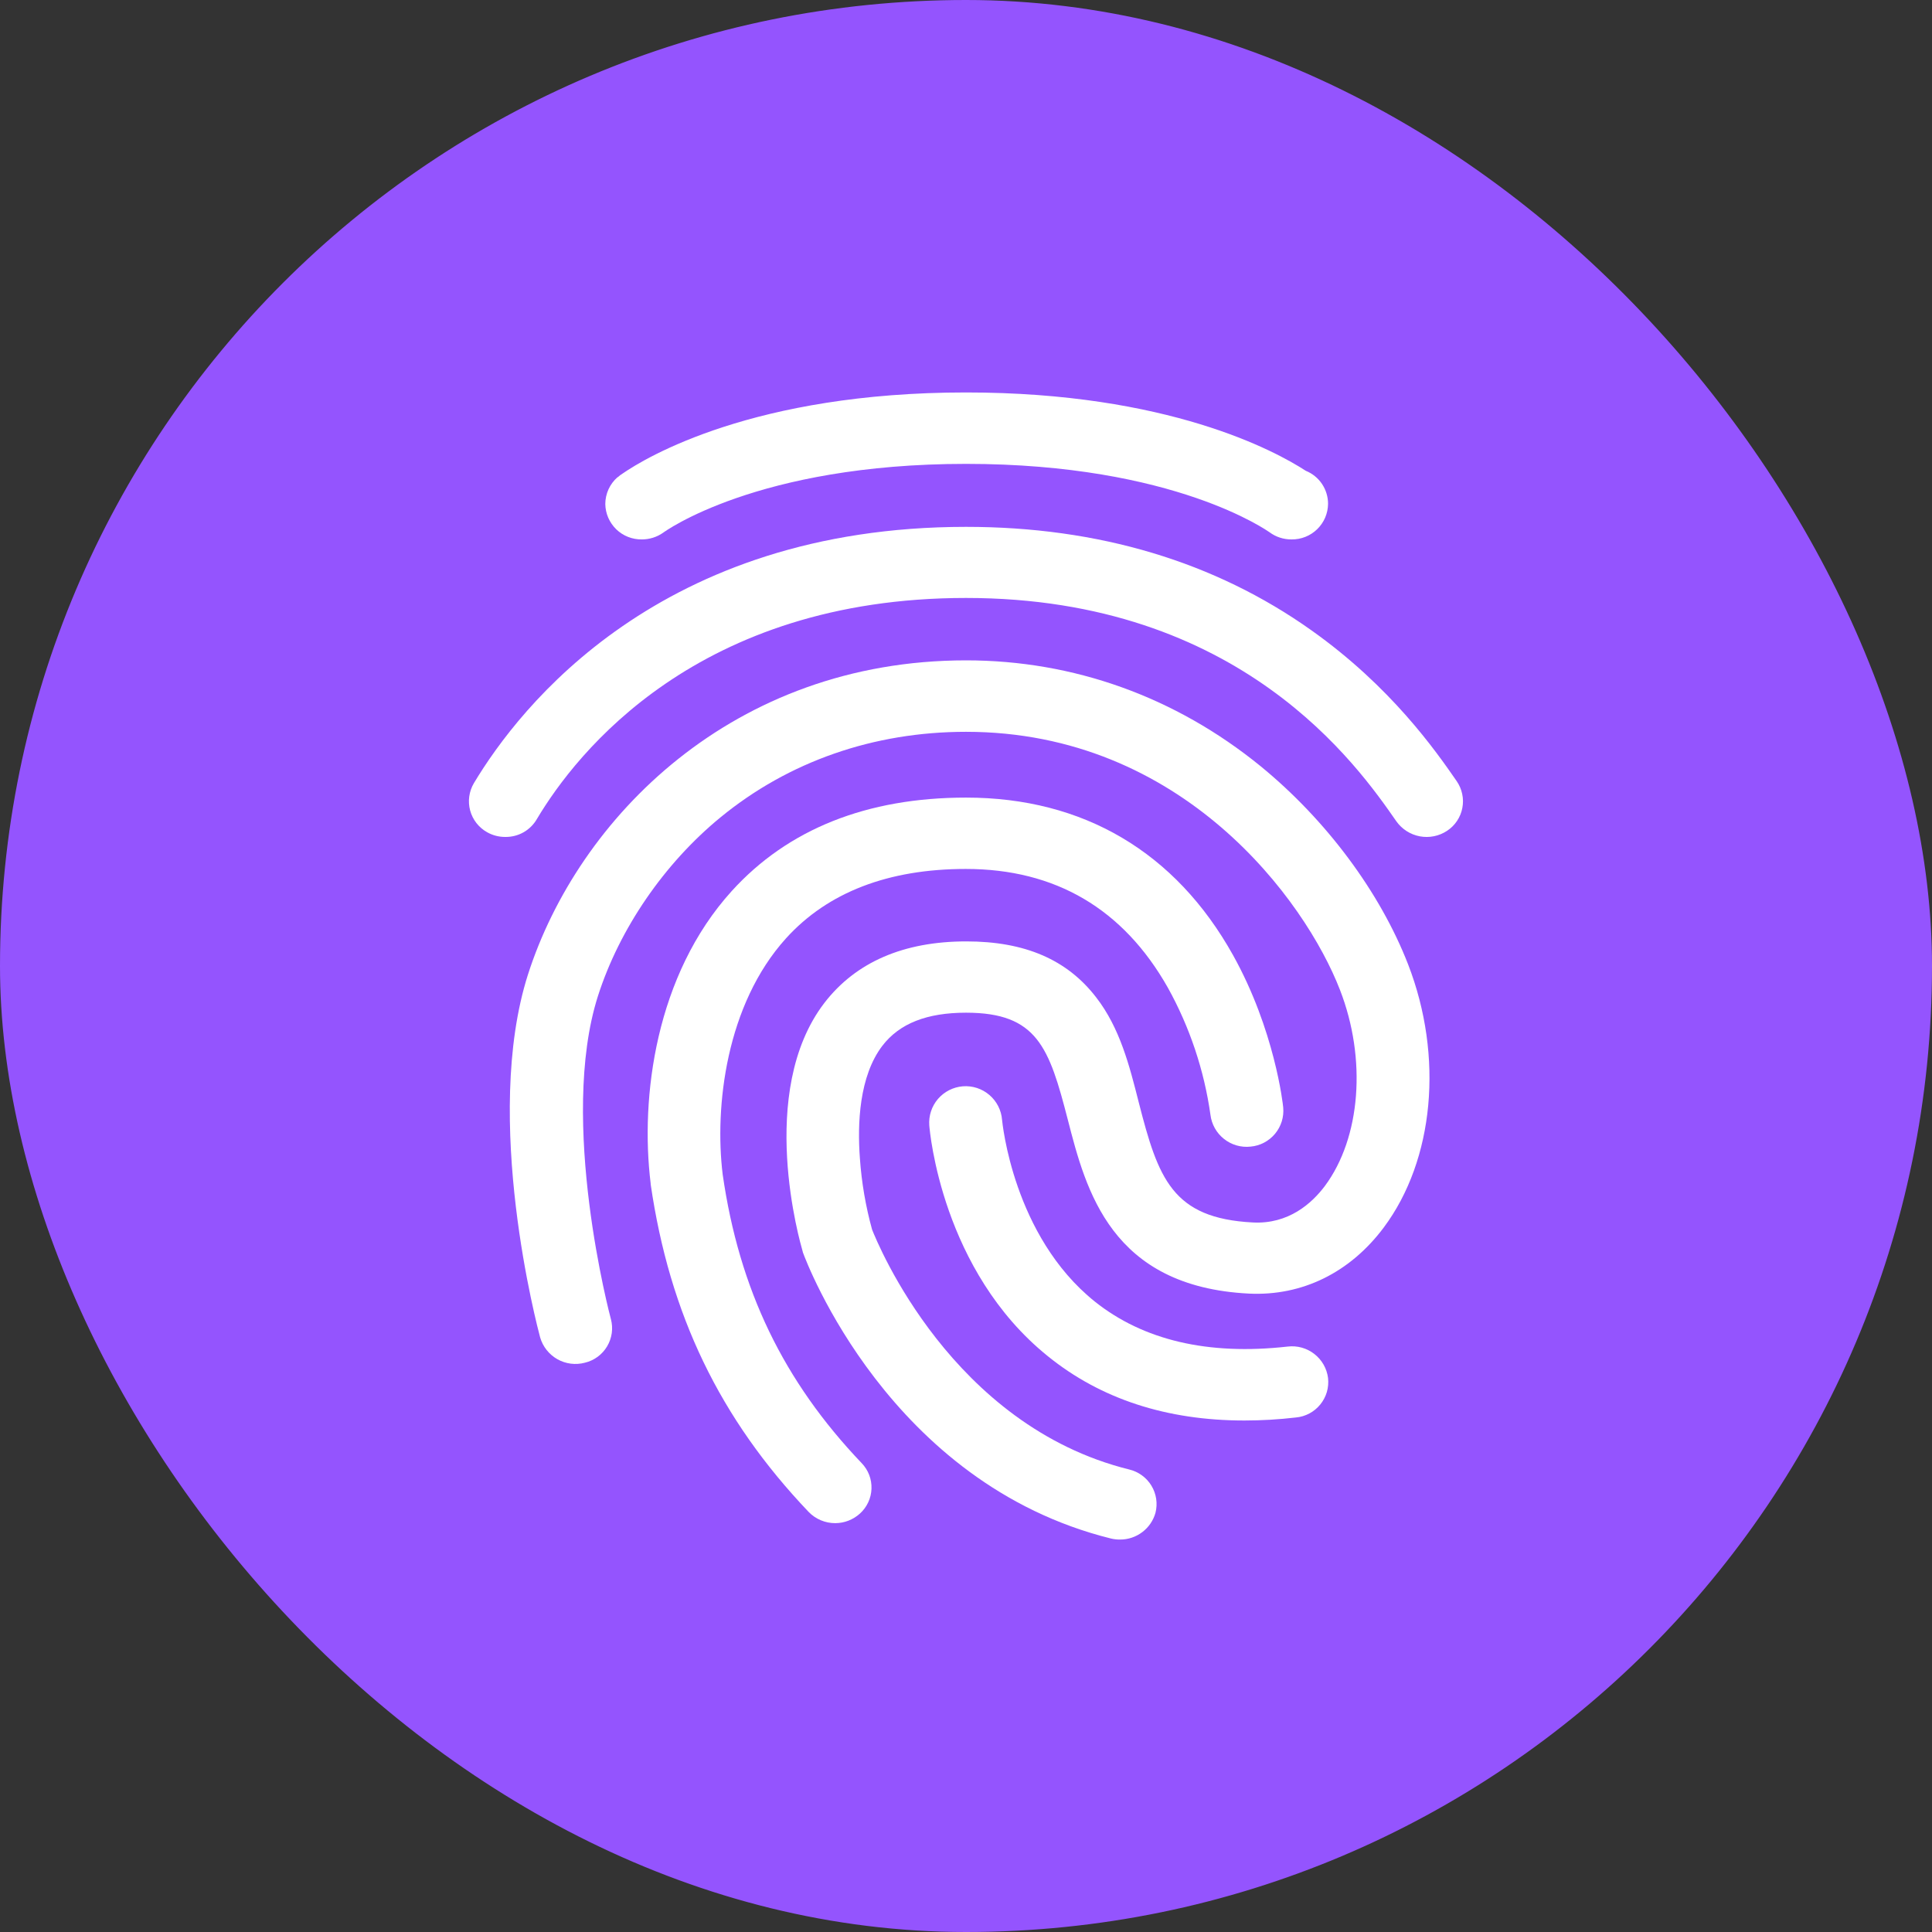<svg xmlns="http://www.w3.org/2000/svg" width="60" height="60" viewBox="0 0 60 60" fill="none"><rect x="0" y="0" width="60" height="60" fill="#333333" stroke="none"/><rect x="0.5" y="0.5" width="59" height="59" rx="29.5" fill="#9454FE"></rect><rect x="0.5" y="0.5" width="59" height="59" rx="29.5" stroke="#9454FE"></rect><path d="M15.696 25.992C15.496 25.994 15.299 25.943 15.125 25.844C14.997 25.772 14.885 25.675 14.795 25.56C14.705 25.444 14.639 25.312 14.601 25.171C14.563 25.029 14.553 24.881 14.573 24.736C14.593 24.591 14.641 24.451 14.715 24.325C16.146 21.937 20.5 16.362 30 16.362C34.117 16.362 37.727 17.444 40.727 19.575C43.195 21.325 44.579 23.305 45.238 24.258C45.321 24.379 45.38 24.514 45.41 24.658C45.441 24.801 45.442 24.949 45.414 25.093C45.387 25.236 45.331 25.373 45.249 25.495C45.168 25.617 45.063 25.721 44.941 25.801C44.691 25.967 44.387 26.028 44.093 25.973C43.798 25.917 43.537 25.749 43.364 25.505C42.172 23.789 38.535 18.57 30 18.57C21.669 18.57 17.902 23.373 16.675 25.433C16.577 25.605 16.434 25.747 16.262 25.846C16.09 25.944 15.895 25.994 15.696 25.992Z" fill="white"></path><path d="M34.786 47.812C34.691 47.813 34.597 47.803 34.505 47.781C27.614 46.073 25.041 39.184 24.936 38.898L24.92 38.835C24.863 38.636 23.48 33.912 25.603 31.145C26.576 29.883 28.056 29.236 30.01 29.236C31.827 29.236 33.138 29.801 34.039 30.97C34.781 31.924 35.078 33.102 35.365 34.236C35.969 36.597 36.404 37.837 38.912 37.965C40.014 38.021 40.737 37.377 41.148 36.828C42.257 35.333 42.45 32.894 41.614 30.742C40.539 27.964 36.725 22.727 30 22.727C27.129 22.727 24.491 23.649 22.376 25.383C20.625 26.819 19.238 28.846 18.57 30.931C17.331 34.811 18.956 40.91 18.972 40.966C19.01 41.108 19.019 41.256 18.999 41.401C18.978 41.547 18.929 41.687 18.854 41.813C18.779 41.939 18.679 42.049 18.561 42.136C18.442 42.223 18.308 42.286 18.165 42.32C17.876 42.397 17.569 42.358 17.309 42.211C17.049 42.063 16.857 41.82 16.774 41.533C16.7 41.255 14.965 34.75 16.396 30.266C17.954 25.407 22.764 20.508 30.002 20.508C33.347 20.508 36.507 21.645 39.145 23.792C41.188 25.462 42.856 27.705 43.729 29.947C44.839 32.81 44.541 36.023 42.973 38.122C41.928 39.521 40.44 40.253 38.791 40.174C34.497 39.959 33.725 36.961 33.162 34.774C32.584 32.532 32.213 31.45 30.002 31.45C28.788 31.45 27.935 31.784 27.404 32.476C26.681 33.422 26.624 34.901 26.705 35.974C26.757 36.722 26.884 37.463 27.083 38.185C27.26 38.631 29.56 44.271 35.068 45.636C35.211 45.67 35.345 45.732 35.463 45.818C35.582 45.904 35.682 46.013 35.758 46.138C35.834 46.263 35.884 46.402 35.906 46.546C35.928 46.691 35.92 46.839 35.885 46.98C35.818 47.22 35.674 47.431 35.475 47.581C35.277 47.731 35.035 47.813 34.786 47.812Z" fill="white"></path><path d="M25.941 47.303C25.787 47.304 25.634 47.273 25.491 47.213C25.349 47.153 25.22 47.065 25.113 46.954C22.355 44.059 20.795 40.822 20.207 36.775V36.754C19.878 34.075 20.36 30.281 22.724 27.673C24.469 25.749 26.922 24.77 30.002 24.77C33.645 24.77 36.508 26.464 38.292 29.661C39.587 31.983 39.844 34.297 39.851 34.392C39.865 34.539 39.849 34.686 39.806 34.827C39.762 34.967 39.691 35.098 39.597 35.211C39.503 35.324 39.387 35.417 39.257 35.486C39.127 35.554 38.984 35.596 38.838 35.609C38.542 35.642 38.246 35.556 38.013 35.371C37.78 35.187 37.628 34.918 37.592 34.623C37.396 33.234 36.947 31.894 36.266 30.668C34.883 28.227 32.778 26.986 29.994 26.986C27.589 26.986 25.708 27.71 24.413 29.138C22.548 31.198 22.187 34.371 22.443 36.47C22.957 40.048 24.333 42.895 26.761 45.44C26.862 45.545 26.942 45.67 26.994 45.806C27.046 45.943 27.07 46.089 27.065 46.235C27.06 46.381 27.025 46.525 26.963 46.657C26.901 46.79 26.813 46.909 26.705 47.006C26.495 47.196 26.223 47.302 25.941 47.303Z" fill="white"></path><path d="M38.646 44.115C36.234 44.115 34.184 43.447 32.543 42.119C29.246 39.463 28.876 35.137 28.86 34.954C28.837 34.654 28.933 34.358 29.129 34.129C29.325 33.901 29.603 33.76 29.902 33.736C30.202 33.713 30.499 33.81 30.727 34.006C30.955 34.201 31.097 34.479 31.12 34.779C31.128 34.843 31.458 38.382 33.999 40.42C35.502 41.62 37.512 42.097 39.989 41.819C40.285 41.783 40.583 41.865 40.818 42.049C41.054 42.232 41.207 42.501 41.244 42.797C41.26 42.943 41.247 43.091 41.206 43.232C41.164 43.373 41.095 43.504 41.002 43.618C40.909 43.732 40.795 43.827 40.665 43.896C40.535 43.965 40.393 44.008 40.247 44.021C39.715 44.083 39.181 44.115 38.646 44.115ZM40.552 14.621C39.611 14.009 36.274 12.188 30 12.188C23.414 12.188 20.069 14.2 19.329 14.711C19.28 14.741 19.234 14.776 19.192 14.815C19.188 14.819 19.182 14.822 19.176 14.822C19.058 14.925 18.963 15.053 18.898 15.195C18.833 15.338 18.799 15.493 18.798 15.65C18.8 15.797 18.831 15.942 18.889 16.077C18.948 16.212 19.032 16.334 19.137 16.437C19.243 16.539 19.368 16.62 19.505 16.674C19.641 16.728 19.787 16.754 19.934 16.752C20.17 16.752 20.4 16.68 20.593 16.545C20.625 16.521 23.504 14.406 30.002 14.406C36.5 14.406 39.395 16.514 39.426 16.529C39.623 16.676 39.863 16.754 40.109 16.752C40.256 16.754 40.403 16.727 40.539 16.673C40.676 16.619 40.801 16.538 40.906 16.435C41.012 16.332 41.096 16.21 41.154 16.075C41.212 15.939 41.242 15.794 41.244 15.647C41.244 15.426 41.178 15.211 41.055 15.028C40.932 14.845 40.757 14.704 40.552 14.621Z" fill="white"></path></svg>